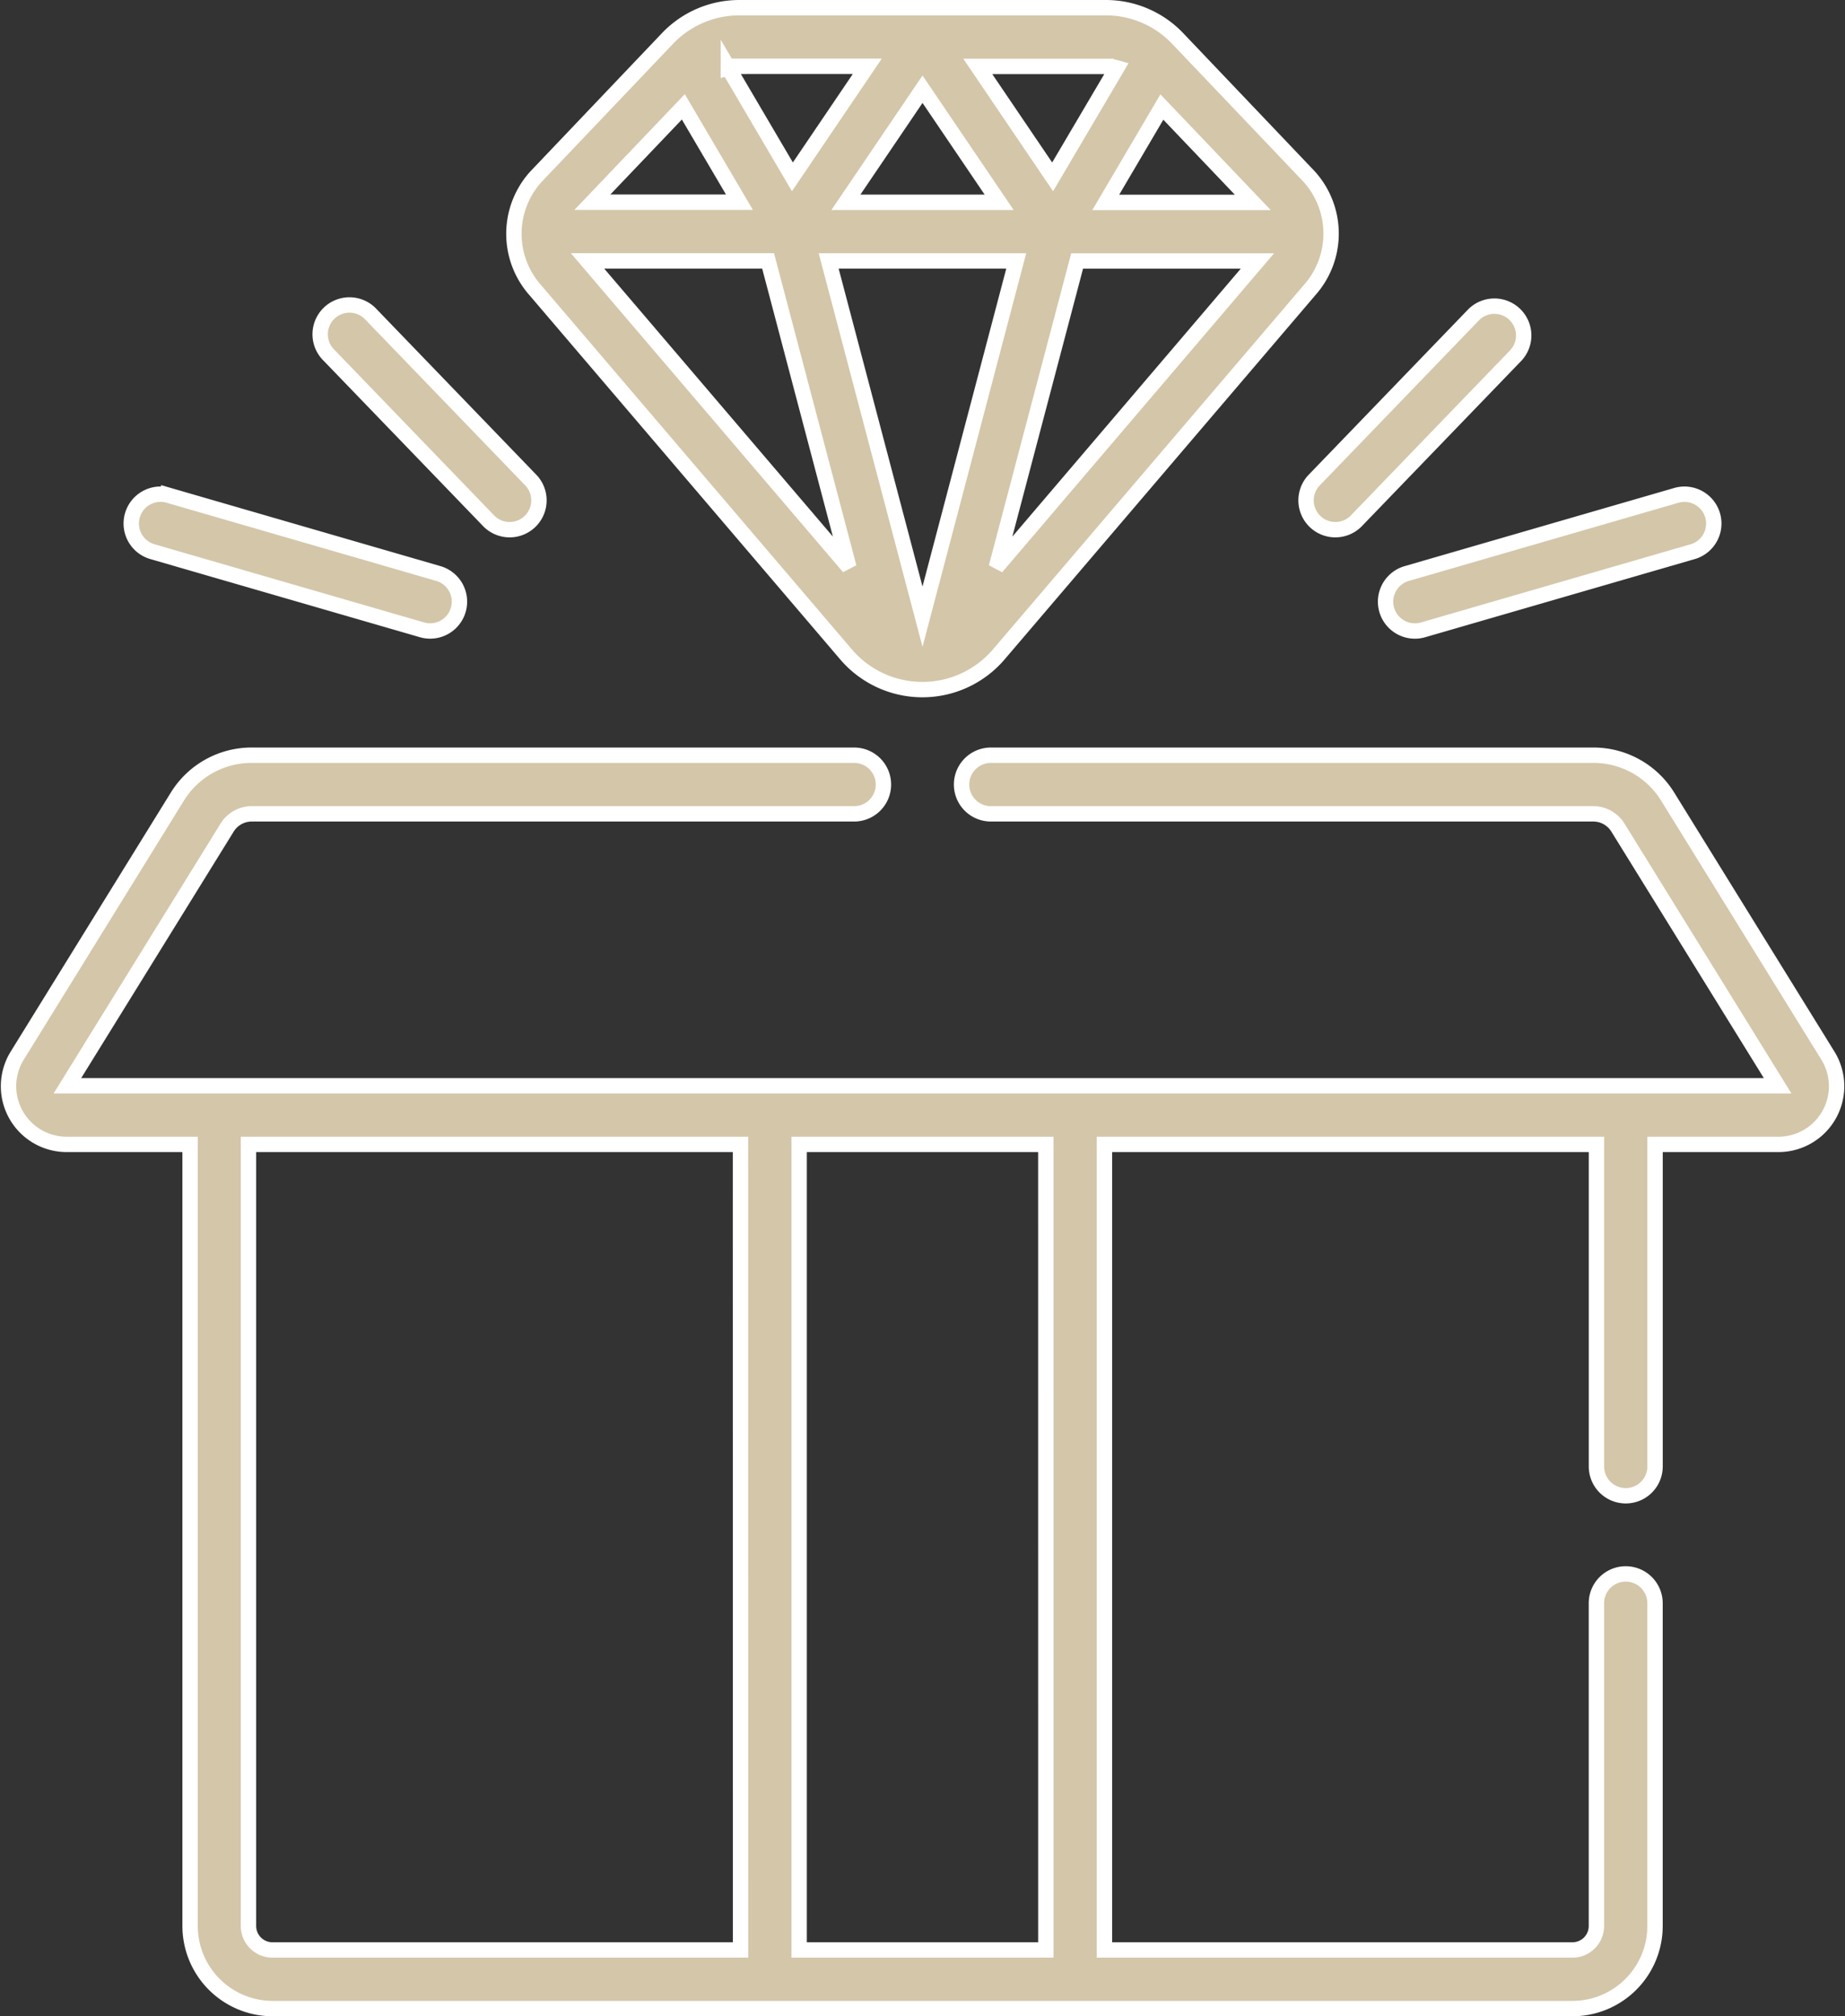 <svg xmlns="http://www.w3.org/2000/svg" width="60.001" height="65.554" viewBox="0 0 60.001 65.554">
  <rect x="0" y="0" width="60.001" height="65.554" fill="#333333" stroke="none"/>
  <g id="gift-box" transform="translate(-21.741 0.25)">
    <path id="Path_84" data-name="Path 84" d="M167.191,21.023l10.1-11.835a2.764,2.764,0,0,0-.012-3.7L173,.995A3.221,3.221,0,0,0,170.675,0H158.741a3.221,3.221,0,0,0-2.321.995l-4.284,4.5a2.764,2.764,0,0,0-.012,3.7l10.1,11.835A3.267,3.267,0,0,0,167.191,21.023ZM164.708,19.8,161.656,8.233h6.1Zm2.4-1.607,2.628-9.958H175.6Zm8.341-11.863h-4.782l1.825-3.1Zm-4.769-4.421a1.292,1.292,0,0,1,.348.049L168.939,5.5l-2.434-3.591ZM167.2,6.327h-4.983l2.491-3.676Zm-8.458-4.421h4.17L160.477,5.5l-2.083-3.542a1.292,1.292,0,0,1,.348-.049Zm-1.813,1.318,1.825,3.1h-4.782Zm2.757,5.009,2.628,9.958-8.5-9.958Z" transform="translate(-112.966 0)" fill="#D4C6A9" stroke="#fff" stroke-width="0.5"/>
    <path id="Path_85" data-name="Path 85" d="M355.664,83.241l5.209-5.4a.953.953,0,0,0-1.371-1.323l-5.209,5.4a.953.953,0,0,0,1.371,1.323Z" transform="translate(-289.829 -66.542)" fill="#D4C6A9" stroke="#fff" stroke-width="0.5"/>
    <path id="Path_86" data-name="Path 86" d="M375.741,128.9l8.767-2.541a.953.953,0,0,0-.531-1.831l-8.767,2.541a.953.953,0,0,0,.531,1.831Z" transform="translate(-307.721 -108.672)" fill="#D4C6A9" stroke="#fff" stroke-width="0.5"/>
    <path id="Path_87" data-name="Path 87" d="M103.612,76.517a.953.953,0,1,0-1.371,1.323l5.209,5.4a.953.953,0,0,0,1.371-1.323Z" transform="translate(-69.802 -66.541)" fill="#D4C6A9" stroke="#fff" stroke-width="0.5"/>
    <path id="Path_88" data-name="Path 88" d="M53.51,125.177a.953.953,0,0,0,.65,1.181l8.767,2.541a.953.953,0,0,0,.531-1.831l-8.767-2.541A.953.953,0,0,0,53.51,125.177Z" transform="translate(-27.463 -108.672)" fill="#D4C6A9" stroke="#fff" stroke-width="0.5"/>
    <path id="Path_89" data-name="Path 89" d="M75.564,229.349V218.854a.953.953,0,1,0-1.906,0v10.495a.779.779,0,0,1-.778.778H57.659V203.936h16v10.471a.953.953,0,1,0,1.906,0V203.936H79.58a1.891,1.891,0,0,0,1.607-2.884l-5.208-8.417a2.835,2.835,0,0,0-2.426-1.352H53.965a.953.953,0,1,0,0,1.906H73.553a.941.941,0,0,1,.805.449l5.193,8.392H23.933l5.193-8.392a.941.941,0,0,1,.805-.449H49.518a.953.953,0,1,0,0-1.906H29.931a2.835,2.835,0,0,0-2.426,1.352L22.3,201.052a1.891,1.891,0,0,0,1.607,2.884h4.016v25.413a2.687,2.687,0,0,0,2.684,2.684H72.88a2.687,2.687,0,0,0,2.684-2.684Zm-29.739.778H30.6a.779.779,0,0,1-.778-.778V203.936h16Zm9.928,0H47.73V203.936h8.022Z" transform="translate(0 -166.979)" fill="#D4C6A9" stroke="#fff" stroke-width="0.5"/>
  </g>
</svg>

